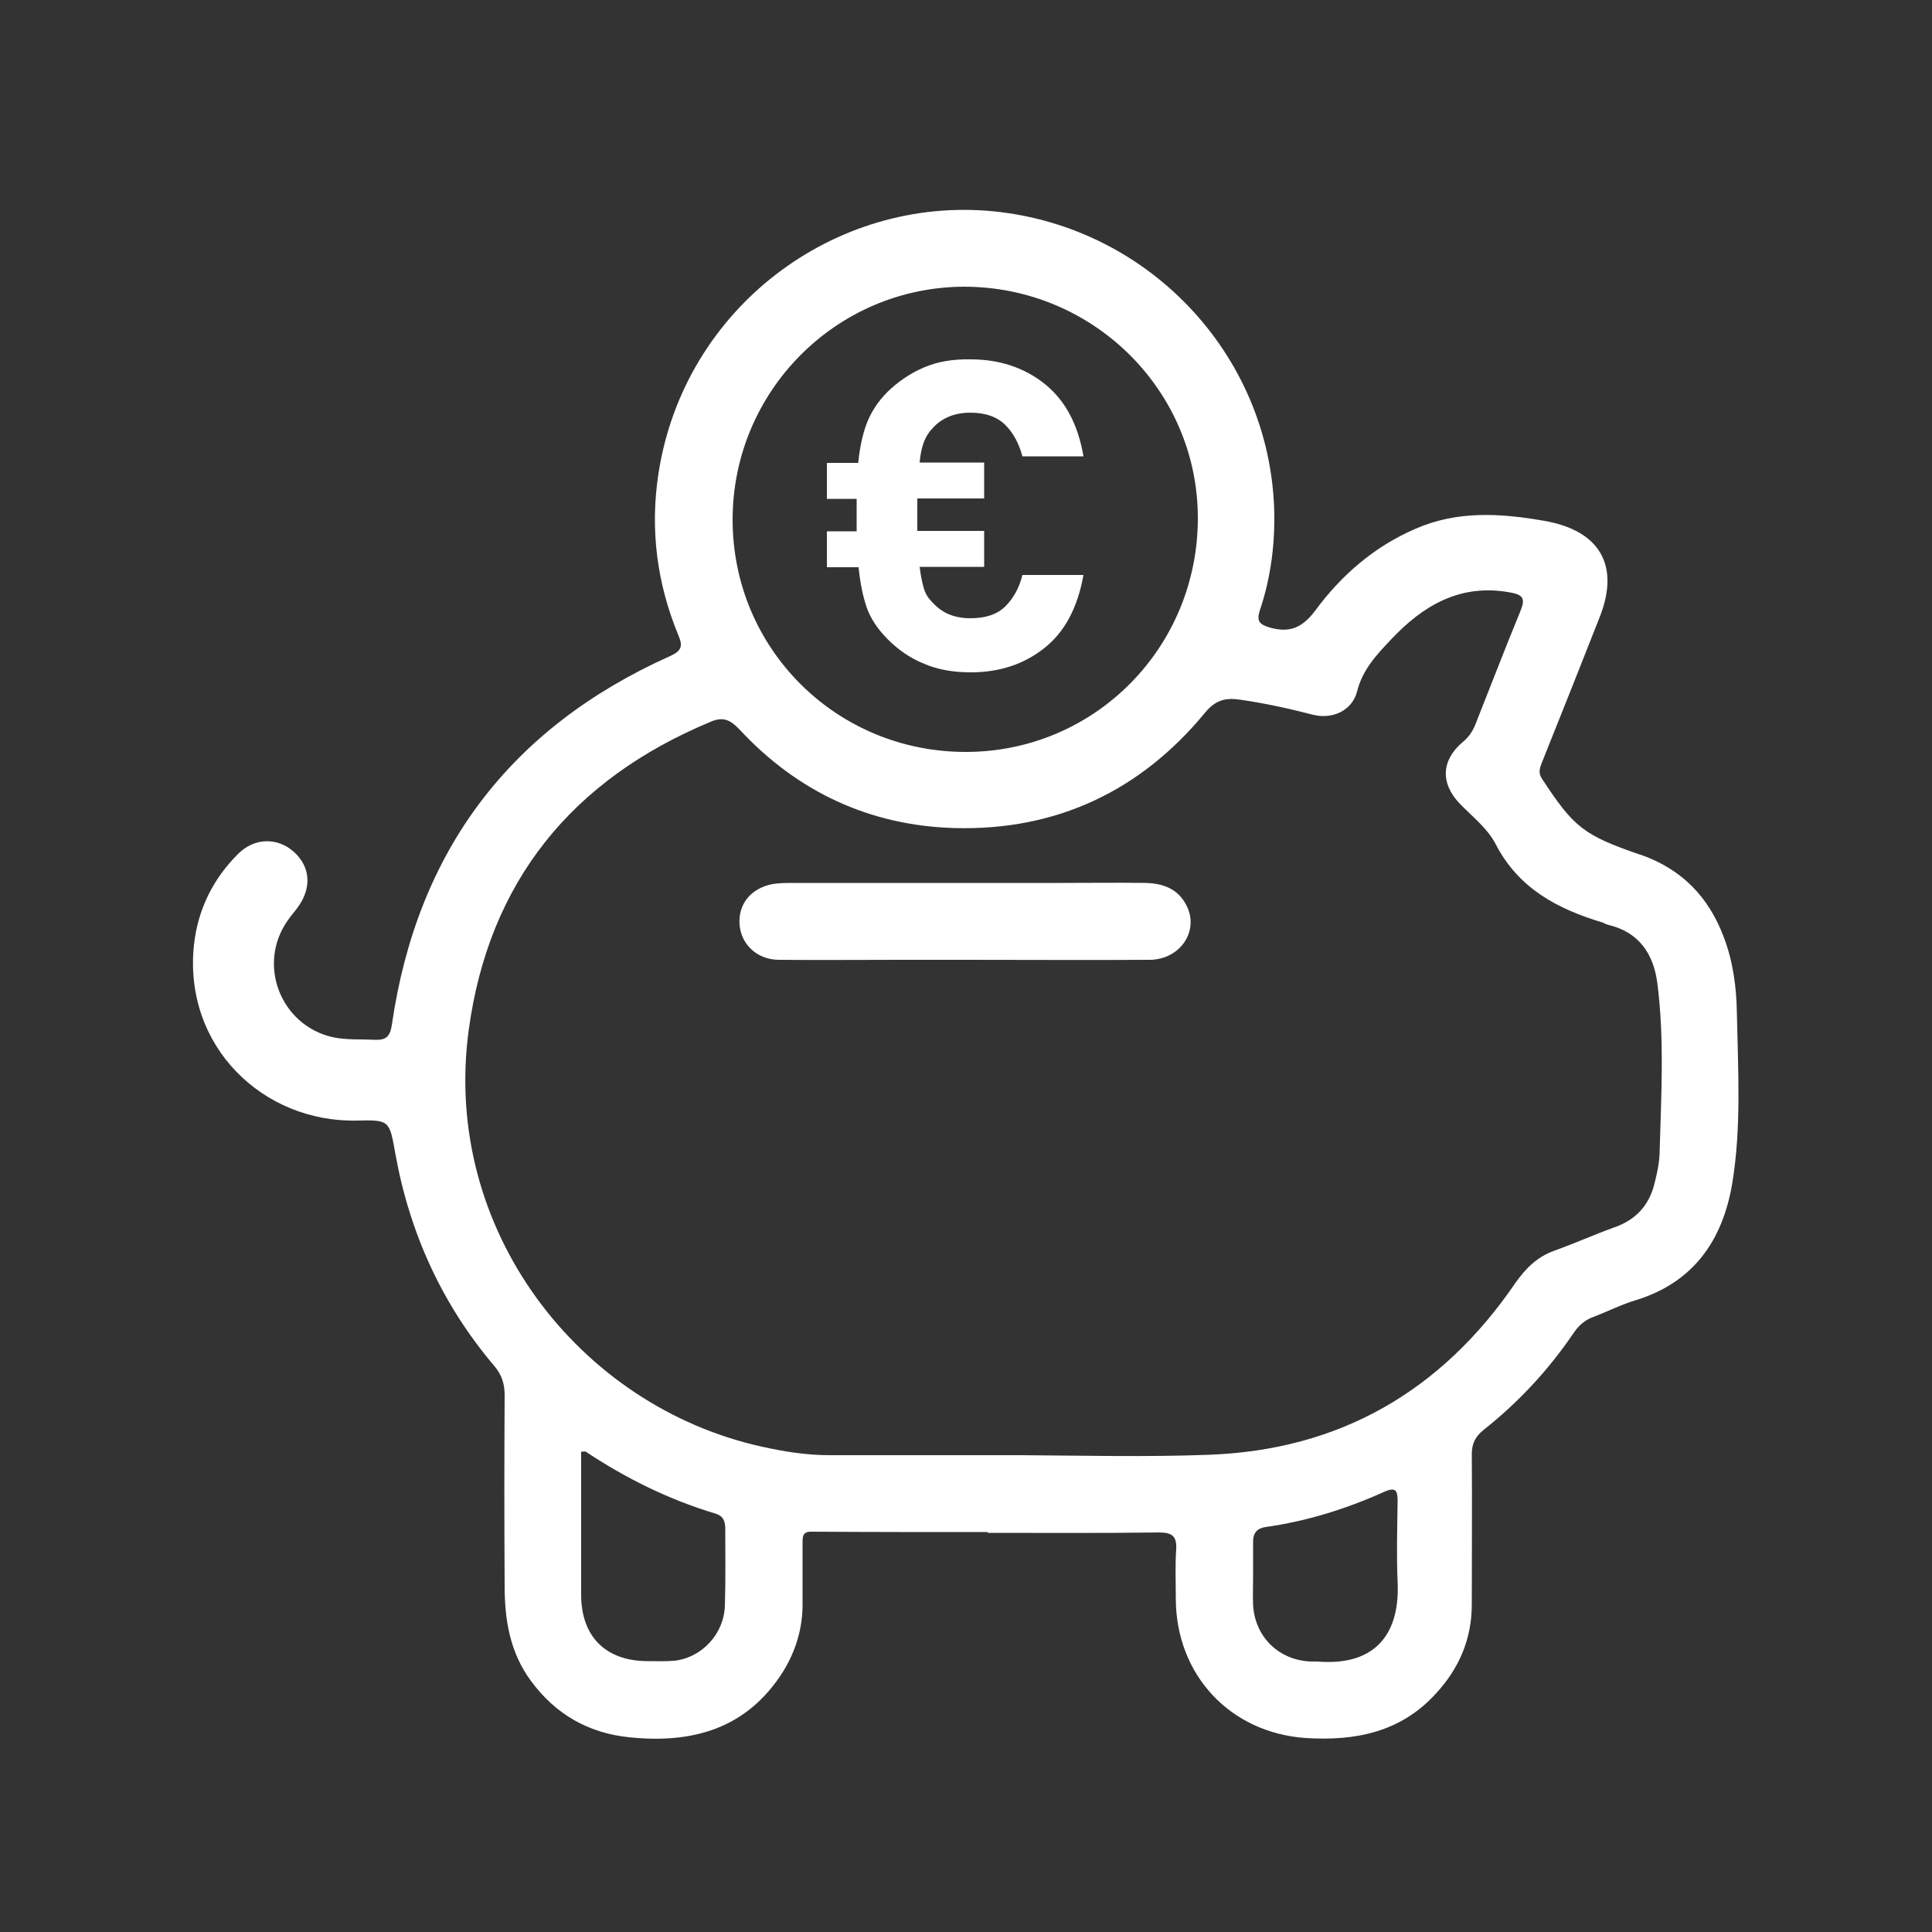 <?xml version="1.0" encoding="utf-8"?>
<!-- Generator: Adobe Illustrator 28.1.0, SVG Export Plug-In . SVG Version: 6.00 Build 0)  -->
<svg version="1.1" id="Ebene_1" xmlns="http://www.w3.org/2000/svg" xmlns:xlink="http://www.w3.org/1999/xlink" x="0px" y="0px"
	 viewBox="0 0 50 50" style="enable-background:new 0 0 50 50;" xml:space="preserve">
<rect x="0" y="0" width="50" height="50" fill="#333333" stroke="none"/>
<style type="text/css">
	.st0{fill:#FFFFFF;}
</style>
<g>
	<path class="st0" d="M32.43,40.79L32.43,40.79c0-0.3,0-0.6,0-0.9c0-0.22,0.11-0.34,0.32-0.37c1.07-0.15,2.09-0.47,3.07-0.91
		c0.31-0.14,0.35-0.03,0.35,0.25c-0.01,0.69-0.03,1.39,0,2.08c0.06,1.25-0.49,2.19-2.08,2.06c-0.05,0-0.1,0-0.16,0
		c-0.83-0.03-1.45-0.63-1.5-1.46C32.42,41.29,32.43,41.04,32.43,40.79 M15.04,37.57c0.07,0,0.11-0.01,0.12,0
		c1.04,0.69,2.15,1.24,3.35,1.6c0.23,0.07,0.26,0.22,0.26,0.42c0,0.65,0.01,1.31-0.01,1.96c-0.02,0.73-0.59,1.35-1.31,1.43
		c-0.23,0.02-0.47,0.01-0.71,0.01c-1.07-0.01-1.7-0.64-1.7-1.72c0-0.9,0-1.8,0-2.71C15.04,38.24,15.04,37.9,15.04,37.57
		 M18.96,13.45c0-3.32,2.68-6.02,5.99-6.03c3.33,0,6.04,2.67,6.05,5.97c0.01,3.36-2.66,6.06-5.99,6.07
		C21.65,19.47,18.96,16.79,18.96,13.45 M26.41,37.66c-1.65,0-3.3,0-4.94,0c-0.59,0-1.17-0.09-1.75-0.22
		c-4.73-1.04-8.29-5.62-7.59-10.78c0.52-3.85,2.68-6.49,6.26-7.98c0.32-0.14,0.51-0.05,0.74,0.19c1.5,1.62,3.38,2.5,5.58,2.56
		c2.63,0.07,4.81-0.96,6.48-2.99c0.27-0.33,0.54-0.39,0.92-0.33c0.63,0.09,1.26,0.23,1.88,0.39c0.5,0.12,1-0.11,1.13-0.6
		c0.14-0.57,0.51-0.96,0.89-1.36c0.82-0.87,1.78-1.44,3.06-1.21c0.35,0.06,0.41,0.16,0.28,0.48c-0.4,0.97-0.77,1.94-1.16,2.92
		c-0.07,0.18-0.17,0.34-0.33,0.47c-0.56,0.47-0.59,1.07-0.08,1.6c0.33,0.34,0.72,0.64,0.93,1.05c0.59,1.14,1.59,1.67,2.75,2.02
		c0.06,0.02,0.12,0.06,0.18,0.07c0.78,0.19,1.15,0.75,1.25,1.49c0.19,1.47,0.1,2.95,0.06,4.42c-0.01,0.27-0.07,0.54-0.14,0.81
		c-0.14,0.54-0.48,0.91-1.02,1.1c-0.53,0.19-1.04,0.42-1.57,0.61c-0.44,0.16-0.73,0.45-1,0.83c-1.91,2.8-4.55,4.33-7.95,4.45
		C29.65,37.71,28.03,37.67,26.41,37.66 M25.56,39.67c1.48,0,2.95,0.01,4.43-0.01c0.34,0,0.47,0.09,0.45,0.44
		c-0.03,0.43-0.01,0.86-0.01,1.29c0.01,1.96,1.41,3.46,3.37,3.59c1.28,0.08,2.45-0.15,3.36-1.15c0.6-0.65,0.93-1.41,0.93-2.31
		c0-1.29,0.01-2.59,0-3.88c0-0.28,0.09-0.46,0.3-0.63c0.91-0.72,1.69-1.56,2.34-2.52c0.13-0.19,0.29-0.33,0.51-0.41
		c0.37-0.14,0.72-0.32,1.09-0.43c1.5-0.46,2.25-1.55,2.5-3.02c0.24-1.46,0.15-2.94,0.12-4.42c-0.01-0.67-0.1-1.33-0.34-1.96
		c-0.39-1.04-1.09-1.76-2.15-2.13c-0.01,0-0.03-0.01-0.04-0.01c-1.44-0.5-1.69-0.7-2.51-1.95c-0.11-0.16-0.06-0.29,0-0.44
		c0.5-1.25,1-2.5,1.49-3.75c0.53-1.34,0-2.24-1.43-2.49c-1.14-0.2-2.26-0.27-3.35,0.21c-1.06,0.46-1.91,1.2-2.58,2.11
		c-0.33,0.44-0.66,0.59-1.18,0.44c-0.27-0.08-0.34-0.17-0.26-0.43c0.26-0.77,0.38-1.57,0.38-2.39c-0.01-4.11-3.17-7.54-7.26-7.95
		c-4.11-0.41-8.02,2.49-8.68,6.79c-0.22,1.44-0.04,2.84,0.52,4.19c0.12,0.28,0.07,0.4-0.22,0.53c-4.15,1.86-6.55,5.05-7.2,9.55
		c-0.05,0.32-0.17,0.39-0.45,0.38c-0.36-0.02-0.73,0.01-1.09-0.07c-1.34-0.31-1.95-1.88-1.16-3.01c0.08-0.12,0.18-0.23,0.26-0.34
		c0.37-0.5,0.34-1.05-0.09-1.44c-0.42-0.38-1.02-0.38-1.45,0.05c-0.65,0.65-1.04,1.44-1.14,2.35C4.74,27.08,6.81,29.06,9.25,29
		c0.83-0.02,0.83,0,0.98,0.85c0.37,2.06,1.21,3.91,2.57,5.51c0.19,0.23,0.26,0.46,0.26,0.75c-0.01,1.65-0.01,3.29,0,4.94
		c0,0.88,0.14,1.72,0.68,2.45c0.63,0.86,1.48,1.35,2.54,1.46c1.63,0.17,3.04-0.21,3.98-1.69c0.33-0.53,0.51-1.12,0.51-1.74
		c0-0.54,0-1.07,0-1.61c0-0.17,0.01-0.29,0.25-0.28c1.52,0.01,3.03,0.01,4.55,0.01C25.56,39.65,25.56,39.66,25.56,39.67"/>
	<path class="st0" d="M24.98,24.84c1.6,0,3.19,0.01,4.78,0c0.78-0.01,1.28-0.74,0.95-1.4c-0.22-0.44-0.61-0.58-1.07-0.59
		c-0.72-0.01-1.44,0-2.16,0c-2.31,0-4.63,0-6.94,0c-0.18,0-0.37,0-0.55,0.03c-0.56,0.11-0.89,0.52-0.85,1.05
		c0.04,0.51,0.45,0.9,1,0.91c1.05,0.01,2.09,0,3.14,0C23.85,24.84,24.41,24.84,24.98,24.84"/>
	<path class="st0" d="M23.91,9.51c-0.35,0.15-0.66,0.36-0.94,0.63c-0.25,0.25-0.43,0.53-0.54,0.82c-0.11,0.29-0.18,0.63-0.22,1.02
		H21.4v0.93h0.77v0.84H21.4v0.93h0.82c0.04,0.4,0.11,0.75,0.21,1.04c0.1,0.29,0.29,0.57,0.55,0.83c0.28,0.28,0.59,0.49,0.94,0.63
		c0.35,0.15,0.75,0.22,1.2,0.22c0.75,0,1.38-0.21,1.91-0.63c0.53-0.42,0.86-1.05,1.01-1.89h-1.58c-0.08,0.33-0.23,0.6-0.44,0.81
		C25.81,15.9,25.51,16,25.11,16c-0.22,0-0.41-0.04-0.57-0.11c-0.16-0.07-0.3-0.18-0.41-0.3c-0.1-0.1-0.18-0.22-0.22-0.36
		c-0.04-0.13-0.08-0.32-0.11-0.56h1.67v-0.93h-1.73V12.9h1.73v-0.93H23.8c0.02-0.22,0.06-0.4,0.11-0.53
		c0.05-0.13,0.12-0.25,0.22-0.35c0.11-0.13,0.25-0.23,0.41-0.3c0.16-0.07,0.35-0.11,0.57-0.11c0.4,0,0.7,0.11,0.91,0.32
		c0.21,0.21,0.35,0.48,0.44,0.81h1.58c-0.14-0.83-0.48-1.46-1.01-1.88c-0.53-0.42-1.17-0.63-1.91-0.63
		C24.66,9.29,24.26,9.36,23.91,9.51"/>
</g>
</svg>
